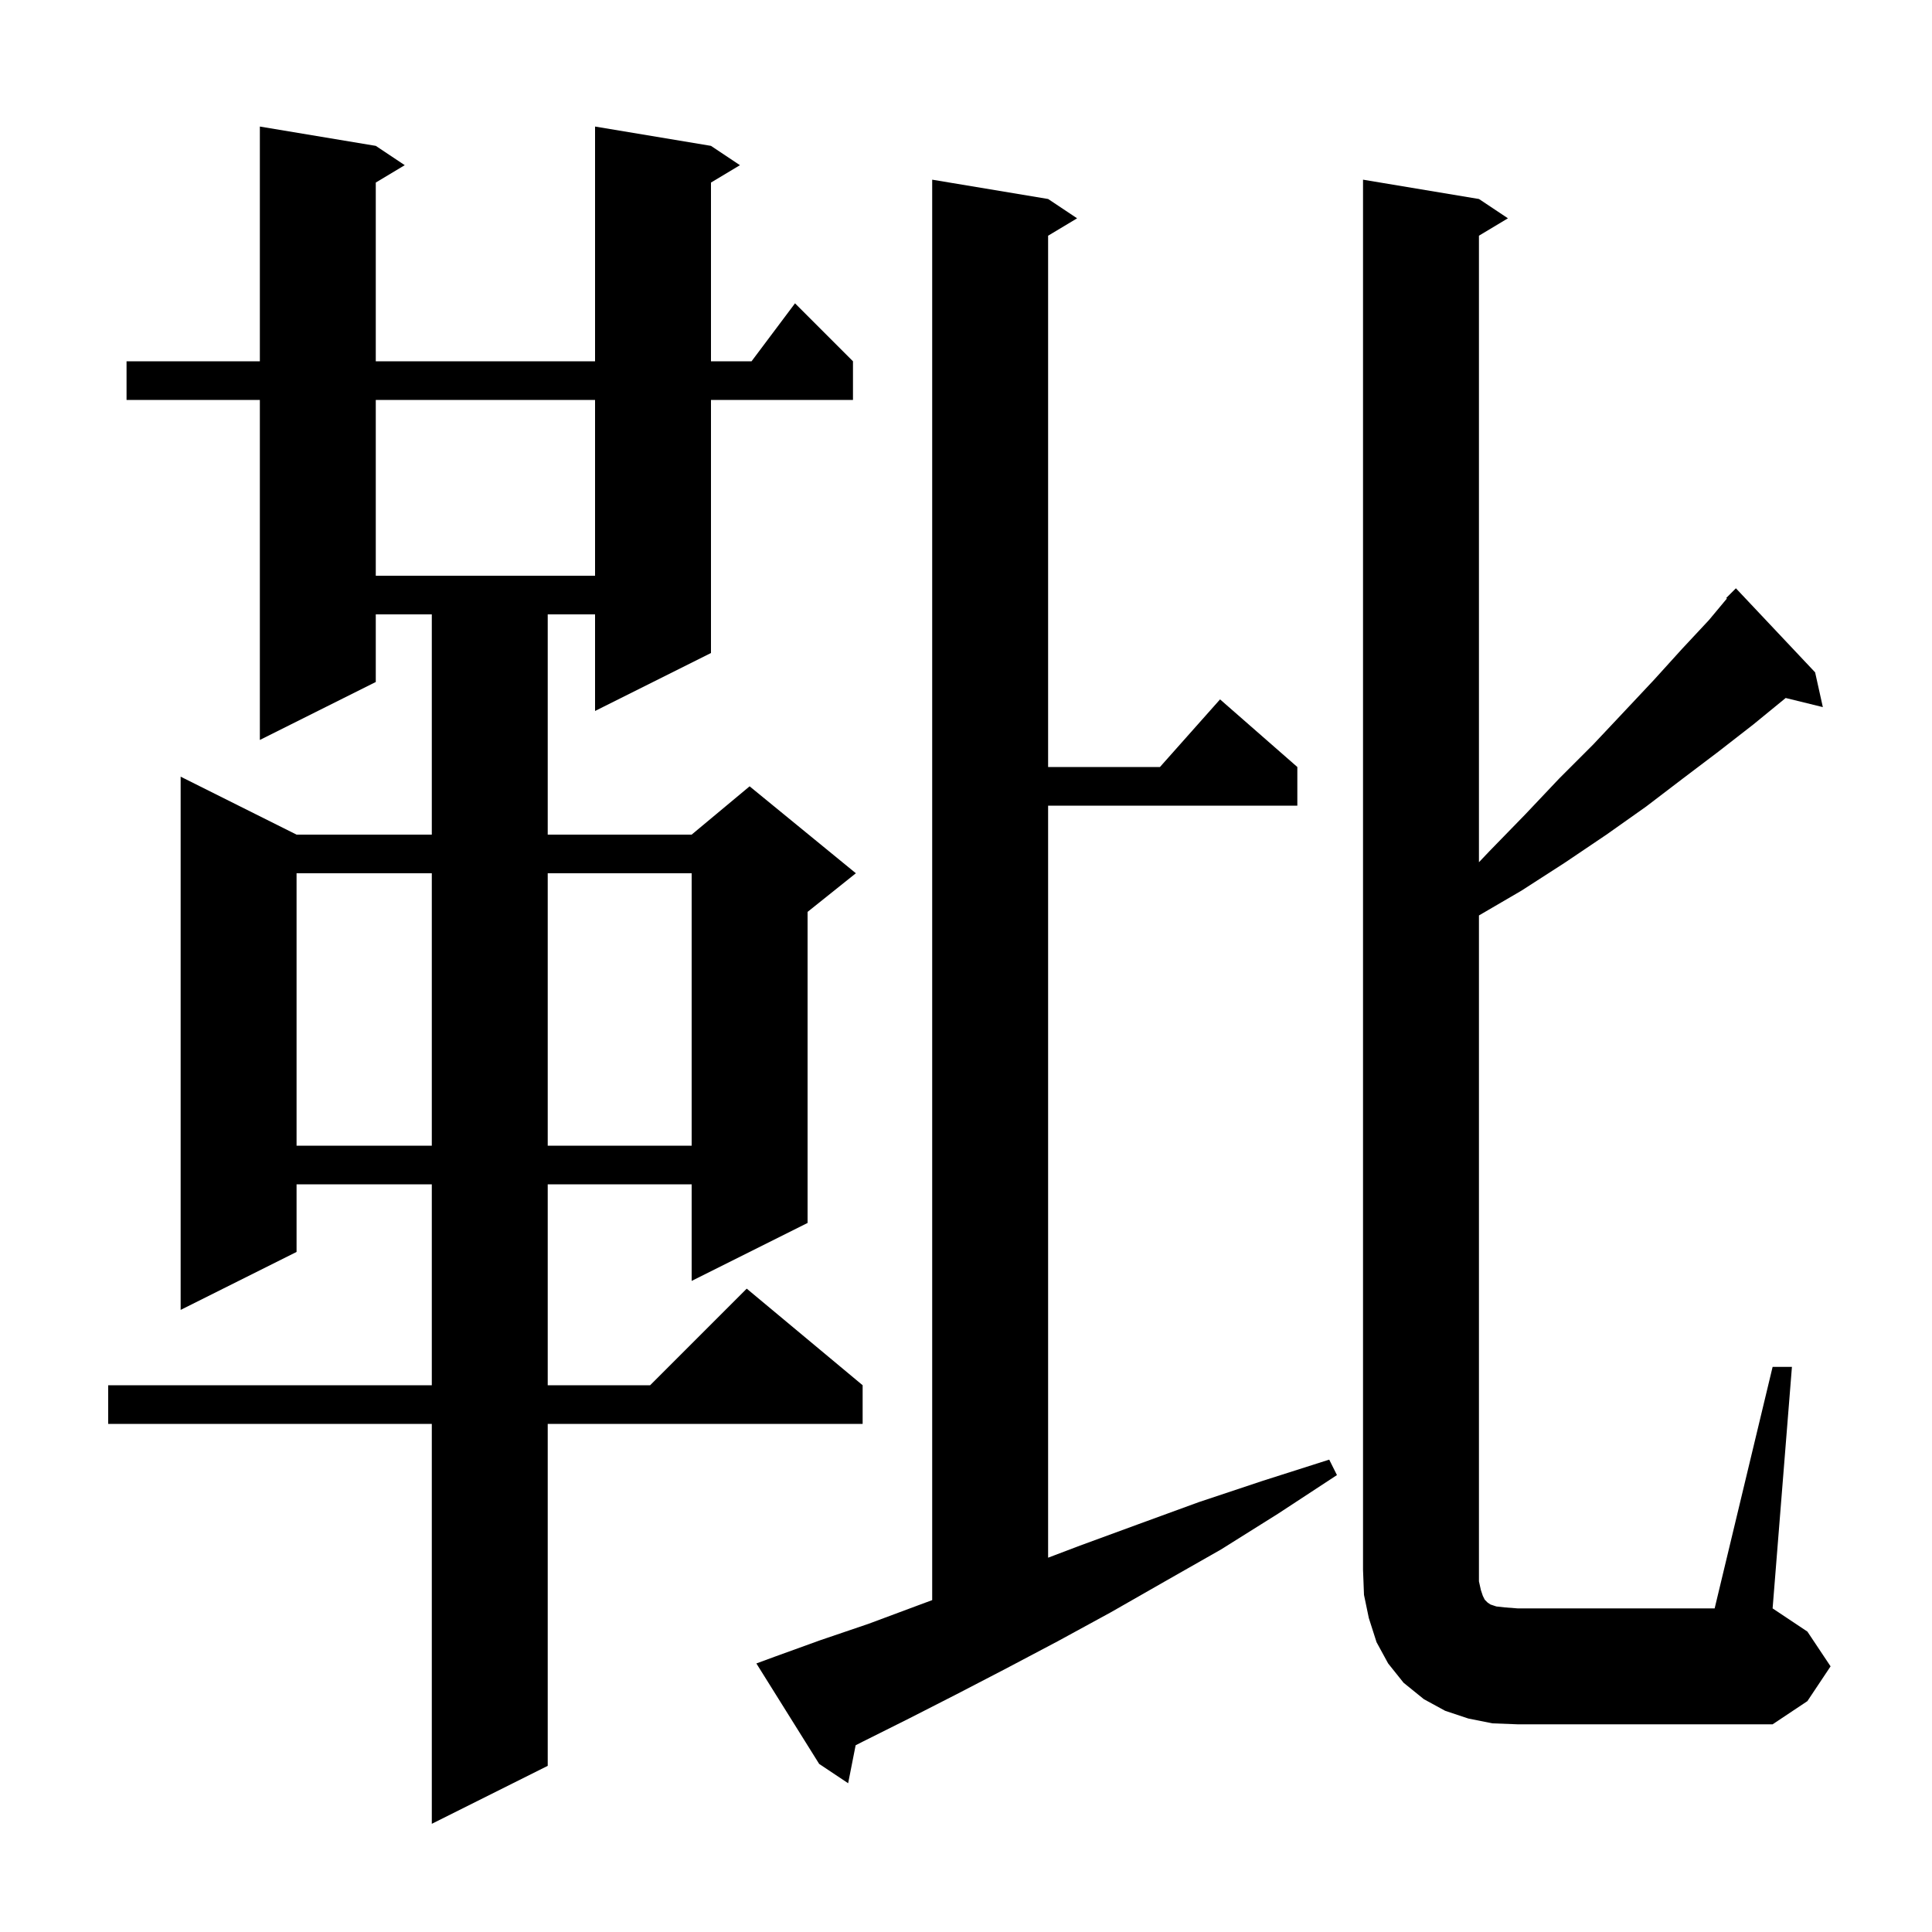 <svg xmlns="http://www.w3.org/2000/svg" xmlns:xlink="http://www.w3.org/1999/xlink" version="1.1" baseProfile="full" viewBox="0 0 200 200" width="200" height="200">
<g fill="black">
<path d="M 73.6 15.1 L 76.6 17.1 L 73.6 18.9 L 73.6 37.4 L 77.8 37.4 L 82.3 31.4 L 88.3 37.4 L 88.3 41.4 L 73.6 41.4 L 73.6 67.6 L 61.6 73.6 L 61.6 63.6 L 56.7 63.6 L 56.7 86.4 L 71.6 86.4 L 77.6 81.4 L 88.6 90.4 L 83.6 94.4 L 83.6 126.6 L 71.6 132.6 L 71.6 122.6 L 56.7 122.6 L 56.7 143.4 L 67.3 143.4 L 77.3 133.4 L 89.3 143.4 L 89.3 147.4 L 56.7 147.4 L 56.7 182.8 L 44.7 188.8 L 44.7 147.4 L 11.2 147.4 L 11.2 143.4 L 44.7 143.4 L 44.7 122.6 L 30.7 122.6 L 30.7 129.6 L 18.7 135.6 L 18.7 80.4 L 30.7 86.4 L 44.7 86.4 L 44.7 63.6 L 38.9 63.6 L 38.9 70.6 L 26.9 76.6 L 26.9 41.4 L 13.1 41.4 L 13.1 37.4 L 26.9 37.4 L 26.9 13.1 L 38.9 15.1 L 41.9 17.1 L 38.9 18.9 L 38.9 37.4 L 61.6 37.4 L 61.6 13.1 Z M 80.2 171.5 L 84.9 169.8 L 89.9 168.1 L 95.0 166.2 L 96.5 165.644 L 96.5 18.6 L 108.5 20.6 L 111.5 22.6 L 108.5 24.4 L 108.5 79.4 L 120.078 79.4 L 126.3 72.4 L 134.3 79.4 L 134.3 83.4 L 108.5 83.4 L 108.5 161.252 L 111.8 160.0 L 117.8 157.8 L 124.1 155.5 L 130.7 153.3 L 137.6 151.1 L 138.4 152.7 L 132.3 156.7 L 126.4 160.4 L 120.6 163.7 L 115.0 166.9 L 109.5 169.9 L 104.2 172.7 L 99.0 175.4 L 94.1 177.9 L 89.3 180.3 L 88.575 180.671 L 87.8 184.6 L 84.8 182.6 L 78.3 172.2 Z M 183.5 141.5 L 185.5 141.5 L 183.5 166.5 L 187.1 168.9 L 189.5 172.5 L 187.1 176.1 L 183.5 178.5 L 157.1 178.5 L 154.5 178.4 L 152.0 177.9 L 149.6 177.1 L 147.4 175.9 L 145.3 174.2 L 143.7 172.2 L 142.5 170.0 L 141.7 167.5 L 141.2 165.1 L 141.1 162.5 L 141.1 18.6 L 153.1 20.6 L 156.1 22.6 L 153.1 24.4 L 153.1 89.258 L 154.2 88.1 L 157.9 84.3 L 161.4 80.6 L 164.9 77.1 L 168.1 73.7 L 171.2 70.4 L 174.1 67.2 L 176.9 64.2 L 178.769 61.958 L 178.7 61.9 L 179.7 60.9 L 187.9 69.6 L 188.7 73.2 L 184.852 72.255 L 184.8 72.3 L 181.5 75.0 L 177.9 77.8 L 174.2 80.6 L 170.4 83.5 L 166.3 86.4 L 162.0 89.3 L 157.5 92.2 L 153.1 94.767 L 153.1 163.7 L 153.3 164.6 L 153.5 165.2 L 153.7 165.6 L 154.0 165.9 L 154.3 166.1 L 154.9 166.3 L 155.8 166.4 L 157.1 166.5 L 177.5 166.5 Z M 30.7 90.4 L 30.7 118.6 L 44.7 118.6 L 44.7 90.4 Z M 56.7 90.4 L 56.7 118.6 L 71.6 118.6 L 71.6 90.4 Z M 38.9 41.4 L 38.9 59.6 L 61.6 59.6 L 61.6 41.4 Z " />
</g>
</svg>
